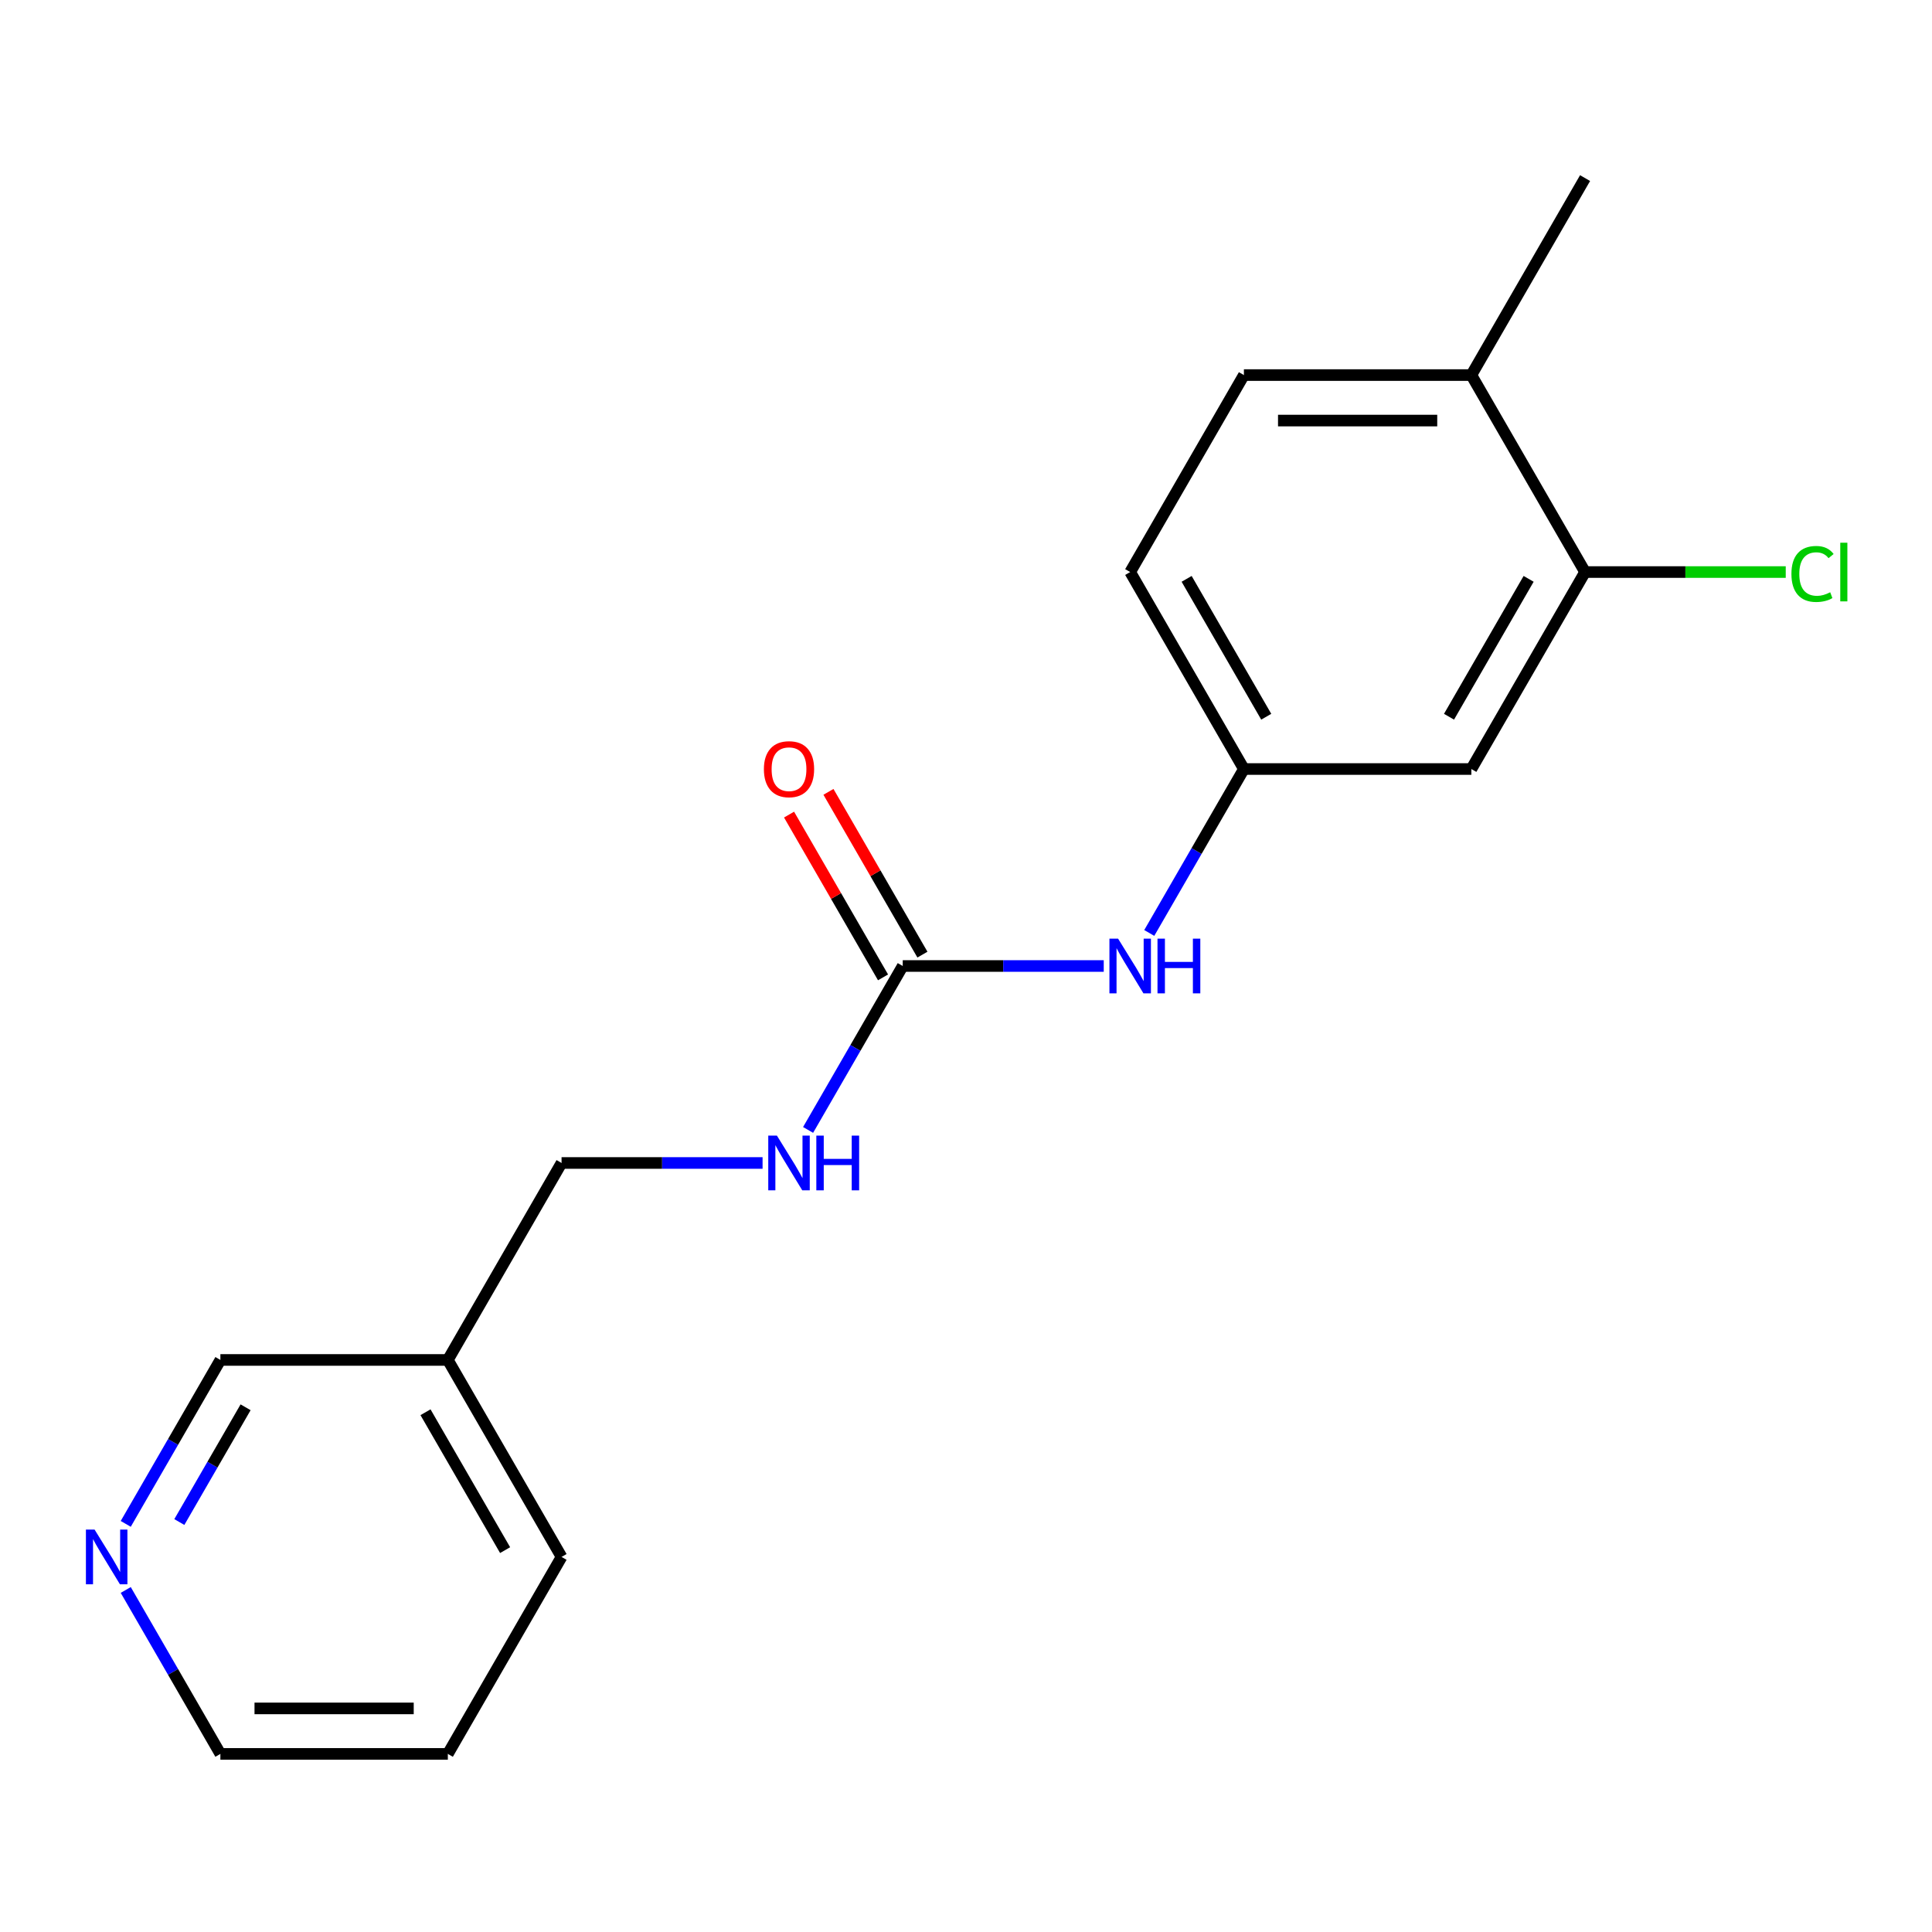 <?xml version='1.0' encoding='iso-8859-1'?>
<svg version='1.1' baseProfile='full'
              xmlns='http://www.w3.org/2000/svg'
                      xmlns:rdkit='http://www.rdkit.org/xml'
                      xmlns:xlink='http://www.w3.org/1999/xlink'
                  xml:space='preserve'
width='1000px' height='1000px' viewBox='0 0 1000 1000'>
<!-- END OF HEADER -->
<rect style='opacity:1.0;fill:#FFFFFF;stroke:none' width='1000' height='1000' x='0' y='0'> </rect>
<path class='bond-2' d='M 467.253,500 L 519.275,500' style='fill:none;fill-rule:evenodd;stroke:#000000;stroke-width:6px;stroke-linecap:butt;stroke-linejoin:miter;stroke-opacity:1' />
<path class='bond-2' d='M 519.275,500 L 571.296,500' style='fill:none;fill-rule:evenodd;stroke:#0000FF;stroke-width:6px;stroke-linecap:butt;stroke-linejoin:miter;stroke-opacity:1' />
<path class='bond-3' d='M 467.253,500 L 442.759,542.425' style='fill:none;fill-rule:evenodd;stroke:#000000;stroke-width:6px;stroke-linecap:butt;stroke-linejoin:miter;stroke-opacity:1' />
<path class='bond-3' d='M 442.759,542.425 L 418.264,584.851' style='fill:none;fill-rule:evenodd;stroke:#0000FF;stroke-width:6px;stroke-linecap:butt;stroke-linejoin:miter;stroke-opacity:1' />
<path class='bond-5' d='M 477.448,494.114 L 453.127,451.988' style='fill:none;fill-rule:evenodd;stroke:#000000;stroke-width:6px;stroke-linecap:butt;stroke-linejoin:miter;stroke-opacity:1' />
<path class='bond-5' d='M 453.127,451.988 L 428.806,409.863' style='fill:none;fill-rule:evenodd;stroke:#FF0000;stroke-width:6px;stroke-linecap:butt;stroke-linejoin:miter;stroke-opacity:1' />
<path class='bond-5' d='M 457.057,505.886 L 432.736,463.761' style='fill:none;fill-rule:evenodd;stroke:#000000;stroke-width:6px;stroke-linecap:butt;stroke-linejoin:miter;stroke-opacity:1' />
<path class='bond-5' d='M 432.736,463.761 L 408.415,421.635' style='fill:none;fill-rule:evenodd;stroke:#FF0000;stroke-width:6px;stroke-linecap:butt;stroke-linejoin:miter;stroke-opacity:1' />
<path class='bond-0' d='M 820.432,296.092 L 761.569,398.046' style='fill:none;fill-rule:evenodd;stroke:#000000;stroke-width:6px;stroke-linecap:butt;stroke-linejoin:miter;stroke-opacity:1' />
<path class='bond-0' d='M 791.212,299.612 L 750.008,370.98' style='fill:none;fill-rule:evenodd;stroke:#000000;stroke-width:6px;stroke-linecap:butt;stroke-linejoin:miter;stroke-opacity:1' />
<path class='bond-11' d='M 820.432,296.092 L 872.364,296.092' style='fill:none;fill-rule:evenodd;stroke:#000000;stroke-width:6px;stroke-linecap:butt;stroke-linejoin:miter;stroke-opacity:1' />
<path class='bond-11' d='M 872.364,296.092 L 924.295,296.092' style='fill:none;fill-rule:evenodd;stroke:#00CC00;stroke-width:6px;stroke-linecap:butt;stroke-linejoin:miter;stroke-opacity:1' />
<path class='bond-18' d='M 820.432,296.092 L 761.569,194.138' style='fill:none;fill-rule:evenodd;stroke:#000000;stroke-width:6px;stroke-linecap:butt;stroke-linejoin:miter;stroke-opacity:1' />
<path class='bond-1' d='M 761.569,398.046 L 643.843,398.046' style='fill:none;fill-rule:evenodd;stroke:#000000;stroke-width:6px;stroke-linecap:butt;stroke-linejoin:miter;stroke-opacity:1' />
<path class='bond-4' d='M 594.854,482.897 L 619.348,440.471' style='fill:none;fill-rule:evenodd;stroke:#0000FF;stroke-width:6px;stroke-linecap:butt;stroke-linejoin:miter;stroke-opacity:1' />
<path class='bond-4' d='M 619.348,440.471 L 643.843,398.046' style='fill:none;fill-rule:evenodd;stroke:#000000;stroke-width:6px;stroke-linecap:butt;stroke-linejoin:miter;stroke-opacity:1' />
<path class='bond-10' d='M 394.706,601.954 L 342.685,601.954' style='fill:none;fill-rule:evenodd;stroke:#0000FF;stroke-width:6px;stroke-linecap:butt;stroke-linejoin:miter;stroke-opacity:1' />
<path class='bond-10' d='M 342.685,601.954 L 290.663,601.954' style='fill:none;fill-rule:evenodd;stroke:#000000;stroke-width:6px;stroke-linecap:butt;stroke-linejoin:miter;stroke-opacity:1' />
<path class='bond-12' d='M 643.843,398.046 L 584.979,296.092' style='fill:none;fill-rule:evenodd;stroke:#000000;stroke-width:6px;stroke-linecap:butt;stroke-linejoin:miter;stroke-opacity:1' />
<path class='bond-12' d='M 655.404,370.98 L 614.2,299.612' style='fill:none;fill-rule:evenodd;stroke:#000000;stroke-width:6px;stroke-linecap:butt;stroke-linejoin:miter;stroke-opacity:1' />
<path class='bond-6' d='M 761.569,194.138 L 643.843,194.138' style='fill:none;fill-rule:evenodd;stroke:#000000;stroke-width:6px;stroke-linecap:butt;stroke-linejoin:miter;stroke-opacity:1' />
<path class='bond-6' d='M 743.91,217.683 L 661.502,217.683' style='fill:none;fill-rule:evenodd;stroke:#000000;stroke-width:6px;stroke-linecap:butt;stroke-linejoin:miter;stroke-opacity:1' />
<path class='bond-15' d='M 761.569,194.138 L 820.432,92.184' style='fill:none;fill-rule:evenodd;stroke:#000000;stroke-width:6px;stroke-linecap:butt;stroke-linejoin:miter;stroke-opacity:1' />
<path class='bond-7' d='M 65.085,788.759 L 89.579,746.334' style='fill:none;fill-rule:evenodd;stroke:#0000FF;stroke-width:6px;stroke-linecap:butt;stroke-linejoin:miter;stroke-opacity:1' />
<path class='bond-7' d='M 89.579,746.334 L 114.074,703.908' style='fill:none;fill-rule:evenodd;stroke:#000000;stroke-width:6px;stroke-linecap:butt;stroke-linejoin:miter;stroke-opacity:1' />
<path class='bond-7' d='M 92.824,787.804 L 109.97,758.106' style='fill:none;fill-rule:evenodd;stroke:#0000FF;stroke-width:6px;stroke-linecap:butt;stroke-linejoin:miter;stroke-opacity:1' />
<path class='bond-7' d='M 109.97,758.106 L 127.116,728.408' style='fill:none;fill-rule:evenodd;stroke:#000000;stroke-width:6px;stroke-linecap:butt;stroke-linejoin:miter;stroke-opacity:1' />
<path class='bond-19' d='M 65.085,822.965 L 89.579,865.391' style='fill:none;fill-rule:evenodd;stroke:#0000FF;stroke-width:6px;stroke-linecap:butt;stroke-linejoin:miter;stroke-opacity:1' />
<path class='bond-19' d='M 89.579,865.391 L 114.074,907.816' style='fill:none;fill-rule:evenodd;stroke:#000000;stroke-width:6px;stroke-linecap:butt;stroke-linejoin:miter;stroke-opacity:1' />
<path class='bond-8' d='M 643.843,194.138 L 584.979,296.092' style='fill:none;fill-rule:evenodd;stroke:#000000;stroke-width:6px;stroke-linecap:butt;stroke-linejoin:miter;stroke-opacity:1' />
<path class='bond-9' d='M 231.8,703.908 L 290.663,601.954' style='fill:none;fill-rule:evenodd;stroke:#000000;stroke-width:6px;stroke-linecap:butt;stroke-linejoin:miter;stroke-opacity:1' />
<path class='bond-13' d='M 231.8,703.908 L 114.074,703.908' style='fill:none;fill-rule:evenodd;stroke:#000000;stroke-width:6px;stroke-linecap:butt;stroke-linejoin:miter;stroke-opacity:1' />
<path class='bond-16' d='M 231.8,703.908 L 290.663,805.862' style='fill:none;fill-rule:evenodd;stroke:#000000;stroke-width:6px;stroke-linecap:butt;stroke-linejoin:miter;stroke-opacity:1' />
<path class='bond-16' d='M 220.239,730.974 L 261.443,802.342' style='fill:none;fill-rule:evenodd;stroke:#000000;stroke-width:6px;stroke-linecap:butt;stroke-linejoin:miter;stroke-opacity:1' />
<path class='bond-14' d='M 114.074,907.816 L 231.8,907.816' style='fill:none;fill-rule:evenodd;stroke:#000000;stroke-width:6px;stroke-linecap:butt;stroke-linejoin:miter;stroke-opacity:1' />
<path class='bond-14' d='M 131.733,884.271 L 214.141,884.271' style='fill:none;fill-rule:evenodd;stroke:#000000;stroke-width:6px;stroke-linecap:butt;stroke-linejoin:miter;stroke-opacity:1' />
<path class='bond-17' d='M 290.663,805.862 L 231.8,907.816' style='fill:none;fill-rule:evenodd;stroke:#000000;stroke-width:6px;stroke-linecap:butt;stroke-linejoin:miter;stroke-opacity:1' />
<path  class='atom-3' d='M 578.719 485.84
L 587.999 500.84
Q 588.919 502.32, 590.399 505
Q 591.879 507.68, 591.959 507.84
L 591.959 485.84
L 595.719 485.84
L 595.719 514.16
L 591.839 514.16
L 581.879 497.76
Q 580.719 495.84, 579.479 493.64
Q 578.279 491.44, 577.919 490.76
L 577.919 514.16
L 574.239 514.16
L 574.239 485.84
L 578.719 485.84
' fill='#0000FF'/>
<path  class='atom-3' d='M 599.119 485.84
L 602.959 485.84
L 602.959 497.88
L 617.439 497.88
L 617.439 485.84
L 621.279 485.84
L 621.279 514.16
L 617.439 514.16
L 617.439 501.08
L 602.959 501.08
L 602.959 514.16
L 599.119 514.16
L 599.119 485.84
' fill='#0000FF'/>
<path  class='atom-4' d='M 402.13 587.794
L 411.41 602.794
Q 412.33 604.274, 413.81 606.954
Q 415.29 609.634, 415.37 609.794
L 415.37 587.794
L 419.13 587.794
L 419.13 616.114
L 415.25 616.114
L 405.29 599.714
Q 404.13 597.794, 402.89 595.594
Q 401.69 593.394, 401.33 592.714
L 401.33 616.114
L 397.65 616.114
L 397.65 587.794
L 402.13 587.794
' fill='#0000FF'/>
<path  class='atom-4' d='M 422.53 587.794
L 426.37 587.794
L 426.37 599.834
L 440.85 599.834
L 440.85 587.794
L 444.69 587.794
L 444.69 616.114
L 440.85 616.114
L 440.85 603.034
L 426.37 603.034
L 426.37 616.114
L 422.53 616.114
L 422.53 587.794
' fill='#0000FF'/>
<path  class='atom-6' d='M 395.39 398.126
Q 395.39 391.326, 398.75 387.526
Q 402.11 383.726, 408.39 383.726
Q 414.67 383.726, 418.03 387.526
Q 421.39 391.326, 421.39 398.126
Q 421.39 405.006, 417.99 408.926
Q 414.59 412.806, 408.39 412.806
Q 402.15 412.806, 398.75 408.926
Q 395.39 405.046, 395.39 398.126
M 408.39 409.606
Q 412.71 409.606, 415.03 406.726
Q 417.39 403.806, 417.39 398.126
Q 417.39 392.566, 415.03 389.766
Q 412.71 386.926, 408.39 386.926
Q 404.07 386.926, 401.71 389.726
Q 399.39 392.526, 399.39 398.126
Q 399.39 403.846, 401.71 406.726
Q 404.07 409.606, 408.39 409.606
' fill='#FF0000'/>
<path  class='atom-8' d='M 48.95 791.702
L 58.23 806.702
Q 59.15 808.182, 60.63 810.862
Q 62.11 813.542, 62.19 813.702
L 62.19 791.702
L 65.95 791.702
L 65.95 820.022
L 62.07 820.022
L 52.11 803.622
Q 50.95 801.702, 49.71 799.502
Q 48.51 797.302, 48.15 796.622
L 48.15 820.022
L 44.47 820.022
L 44.47 791.702
L 48.95 791.702
' fill='#0000FF'/>
<path  class='atom-12' d='M 927.239 297.072
Q 927.239 290.032, 930.519 286.352
Q 933.839 282.632, 940.119 282.632
Q 945.959 282.632, 949.079 286.752
L 946.439 288.912
Q 944.159 285.912, 940.119 285.912
Q 935.839 285.912, 933.559 288.792
Q 931.319 291.632, 931.319 297.072
Q 931.319 302.672, 933.639 305.552
Q 935.999 308.432, 940.559 308.432
Q 943.679 308.432, 947.319 306.552
L 948.439 309.552
Q 946.959 310.512, 944.719 311.072
Q 942.479 311.632, 939.999 311.632
Q 933.839 311.632, 930.519 307.872
Q 927.239 304.112, 927.239 297.072
' fill='#00CC00'/>
<path  class='atom-12' d='M 952.519 280.912
L 956.199 280.912
L 956.199 311.272
L 952.519 311.272
L 952.519 280.912
' fill='#00CC00'/>
</svg>
